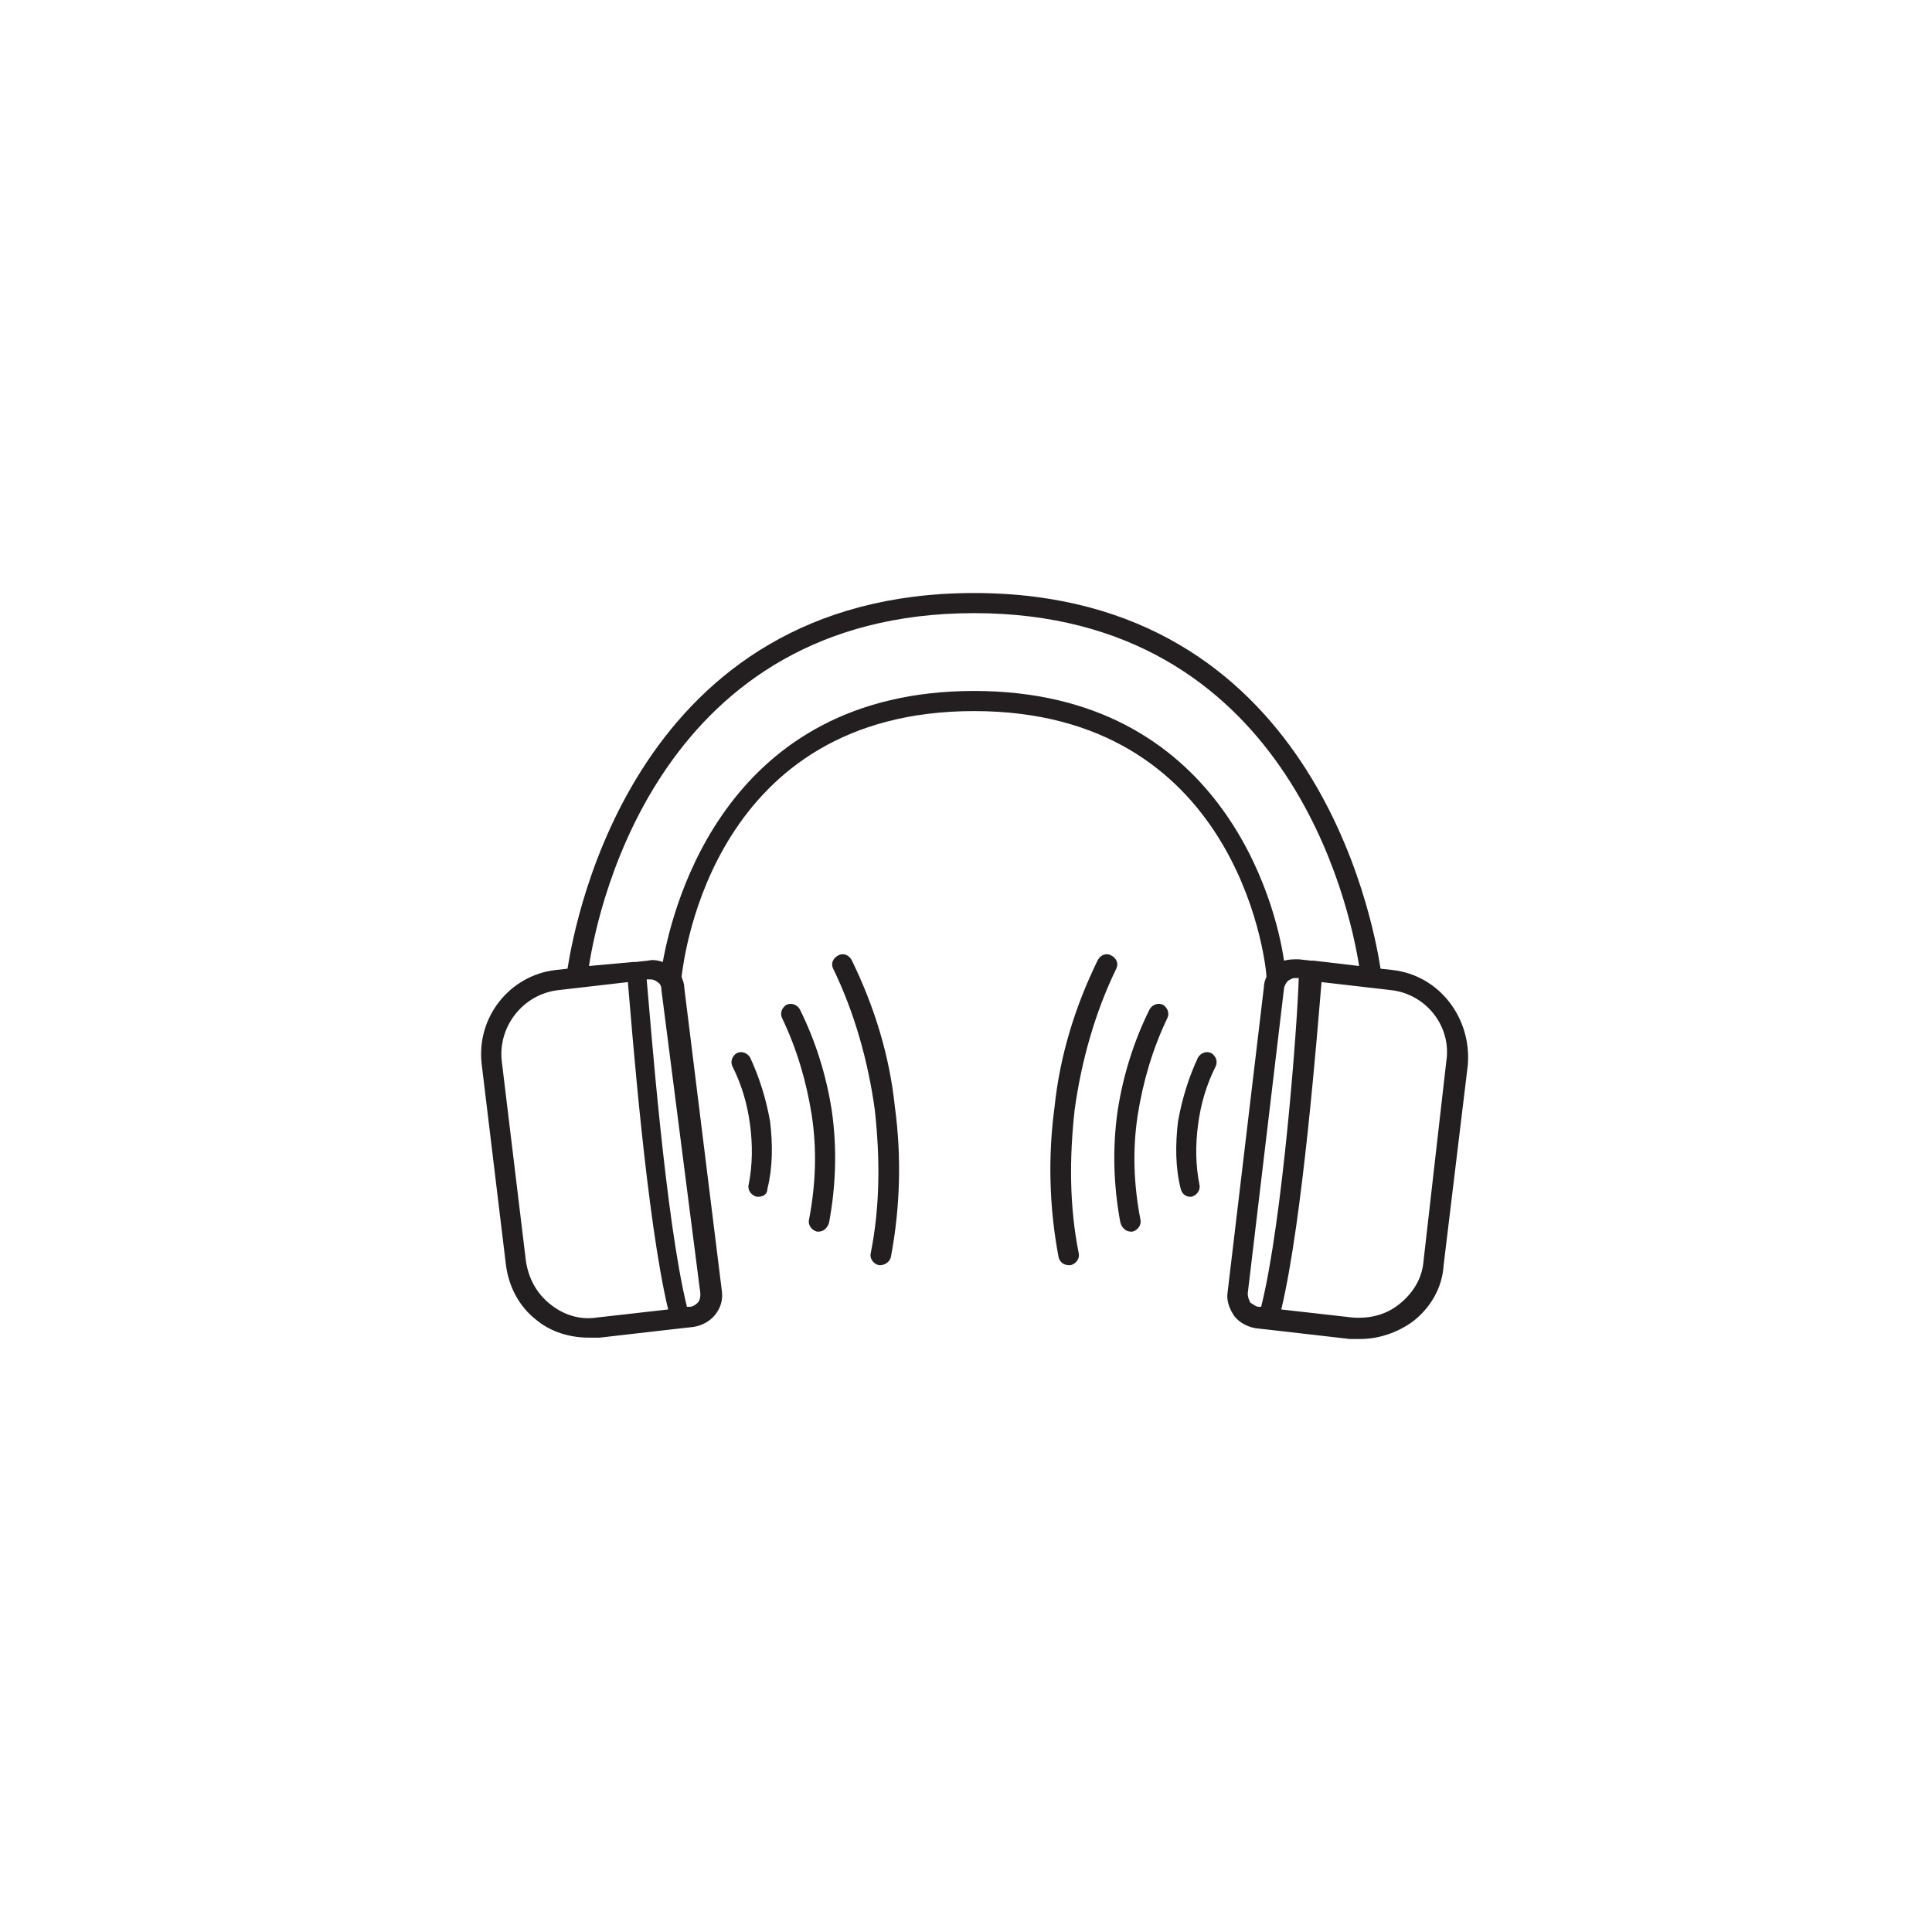 <?xml version="1.0" ?><svg enable-background="new 0 0 144 144" id="Layer_1" version="1.1" viewBox="0 0 144 144" xml:space="preserve" xmlns="http://www.w3.org/2000/svg" xmlns:xlink="http://www.w3.org/1999/xlink"><g><g><path d="M56.5,89.2c0,0-0.1,0-0.1,0c-0.4-0.1-0.7-0.5-0.6-0.9c0.3-1.5,0.3-3,0.1-4.5c-0.2-1.5-0.6-2.9-1.3-4.3    c-0.2-0.4,0-0.8,0.3-1c0.4-0.2,0.8,0,1,0.3c0.7,1.5,1.2,3.1,1.5,4.8c0.2,1.7,0.2,3.4-0.2,5C57.2,89,56.9,89.2,56.5,89.2z" fill="#231F20"/></g></g><g><g><path d="M61,91.8c0,0-0.1,0-0.1,0c-0.4-0.1-0.7-0.5-0.6-0.9c0.5-2.6,0.6-5.2,0.2-7.8c-0.4-2.5-1.1-4.9-2.2-7.2    c-0.2-0.4,0-0.8,0.3-1c0.4-0.2,0.8,0,1,0.3c1.2,2.4,2,5,2.4,7.6c0.4,2.8,0.3,5.6-0.2,8.3C61.7,91.5,61.4,91.8,61,91.8z" fill="#231F20"/></g></g><g><g><path d="M65.6,94.3c0,0-0.1,0-0.1,0c-0.4-0.1-0.7-0.5-0.6-0.9c0.7-3.5,0.7-7.1,0.3-10.7c-0.5-3.6-1.5-7.2-3.1-10.5    c-0.2-0.4,0-0.8,0.4-1c0.4-0.2,0.8,0,1,0.4c1.7,3.5,2.8,7.1,3.2,10.9c0.5,3.7,0.4,7.5-0.3,11.2C66.3,94.1,65.9,94.3,65.6,94.3z" fill="#231F20"/></g></g><g><g><path d="M45.3,98.9" fill="none" stroke="#231F20" stroke-linecap="round" stroke-miterlimit="10" stroke-width="1.5"/></g></g><g><g><path d="M88.7,89.2c0,0,0.1,0,0.1,0c0.4-0.1,0.7-0.5,0.6-0.9c-0.3-1.5-0.3-3-0.1-4.5c0.2-1.5,0.6-2.9,1.3-4.3    c0.2-0.4,0-0.8-0.3-1c-0.4-0.2-0.8,0-1,0.3c-0.7,1.5-1.2,3.1-1.5,4.8c-0.2,1.7-0.2,3.4,0.2,5C88.1,89,88.4,89.2,88.7,89.2z" fill="#231F20"/></g></g><g><g><path d="M84.3,91.8c0,0,0.1,0,0.1,0c0.4-0.1,0.7-0.5,0.6-0.9c-0.5-2.6-0.6-5.2-0.2-7.8c0.4-2.5,1.1-4.9,2.2-7.2    c0.2-0.4,0-0.8-0.3-1c-0.4-0.2-0.8,0-1,0.3c-1.2,2.4-2,5-2.4,7.6c-0.4,2.8-0.3,5.6,0.2,8.3C83.6,91.5,83.9,91.8,84.3,91.8z" fill="#231F20"/></g></g><g><g><path d="M79.7,94.3c0,0,0.1,0,0.1,0c0.4-0.1,0.7-0.5,0.6-0.9c-0.7-3.5-0.7-7.1-0.3-10.7c0.5-3.6,1.5-7.2,3.1-10.5    c0.2-0.4,0-0.8-0.4-1c-0.4-0.2-0.8,0-1,0.4c-1.7,3.5-2.8,7.1-3.2,10.9c-0.5,3.7-0.4,7.5,0.3,11.2C79,94.1,79.3,94.3,79.7,94.3z" fill="#231F20"/></g></g><path d="M103.8,72.3l-0.9-0.1c-0.6-3.8-5.1-28-30.3-28s-29.7,24.2-30.3,28l-0.9,0.1c-3.4,0.4-5.9,3.5-5.5,7l1.8,14.9  c0.2,1.7,1,3.2,2.3,4.2c1.1,0.9,2.5,1.3,3.9,1.3c0.2,0,0.5,0,0.8,0l6.1-0.7l0.9-0.1c0.6-0.1,1.2-0.4,1.6-0.9  c0.4-0.5,0.6-1.1,0.5-1.8L51,73.6c0-0.3-0.1-0.5-0.2-0.8C51,71.2,53.2,53,72.6,53s21.7,18.2,21.8,19.8c-0.1,0.2-0.2,0.5-0.2,0.8  l-2.7,22.7c-0.1,0.6,0.1,1.2,0.5,1.8c0.4,0.5,1,0.8,1.6,0.9l0.9,0.1l6.1,0.7c0.2,0,0.5,0,0.8,0c1.4,0,2.8-0.5,3.9-1.3  c1.3-1,2.2-2.5,2.3-4.2l1.8-14.9C109.7,75.9,107.3,72.7,103.8,72.3z M49.8,97.6l-5.3,0.6c-1.3,0.2-2.5-0.2-3.5-1  c-1-0.8-1.6-1.9-1.8-3.2l-1.8-14.9c-0.3-2.6,1.6-5,4.2-5.3l5.2-0.6l0,0C47.1,76.7,48.2,90.9,49.8,97.6L49.8,97.6z M52.2,96.4  c0,0.2,0,0.5-0.2,0.7c-0.2,0.2-0.4,0.3-0.6,0.3l-0.2,0l0,0c-1.6-6.5-2.7-21.1-3-24.4l0.2,0h0.1c0.2,0,0.4,0.1,0.5,0.2  c0.2,0.1,0.3,0.3,0.3,0.6L52.2,96.4z M72.6,51.5c-18.4,0-22.4,15.8-23.2,20.2c-0.3-0.1-0.7-0.2-1.1-0.1l-0.9,0.1h0c0,0-0.1,0-0.2,0  L43.9,72c0.7-4.6,5.4-26.3,28.7-26.3s28,21.8,28.7,26.3l-3.4-0.4c0,0-0.1,0-0.2,0h0l-0.9-0.1c-0.4,0-0.7,0-1.1,0.1  C95.1,67.3,91,51.5,72.6,51.5z M94,97.4L94,97.4l-0.2,0c-0.2,0-0.4-0.2-0.6-0.3c-0.1-0.2-0.2-0.4-0.2-0.7l2.7-22.7  c0-0.2,0.2-0.5,0.3-0.6c0.2-0.1,0.3-0.2,0.5-0.2h0.1l0.2,0C96.7,76.4,95.6,91,94,97.4z M107.8,79.1L106.1,94  c-0.1,1.3-0.8,2.4-1.8,3.2c-1,0.8-2.2,1.1-3.5,1l-5.3-0.6l0,0c1.6-6.7,2.7-20.9,3-24.4l0,0l5.2,0.6  C106.3,74.1,108.2,76.5,107.8,79.1z" fill="#231F20"/><g><g><path d="M100,98.9" fill="none" stroke="#231F20" stroke-linecap="round" stroke-miterlimit="10" stroke-width="1.5"/></g></g></svg>
